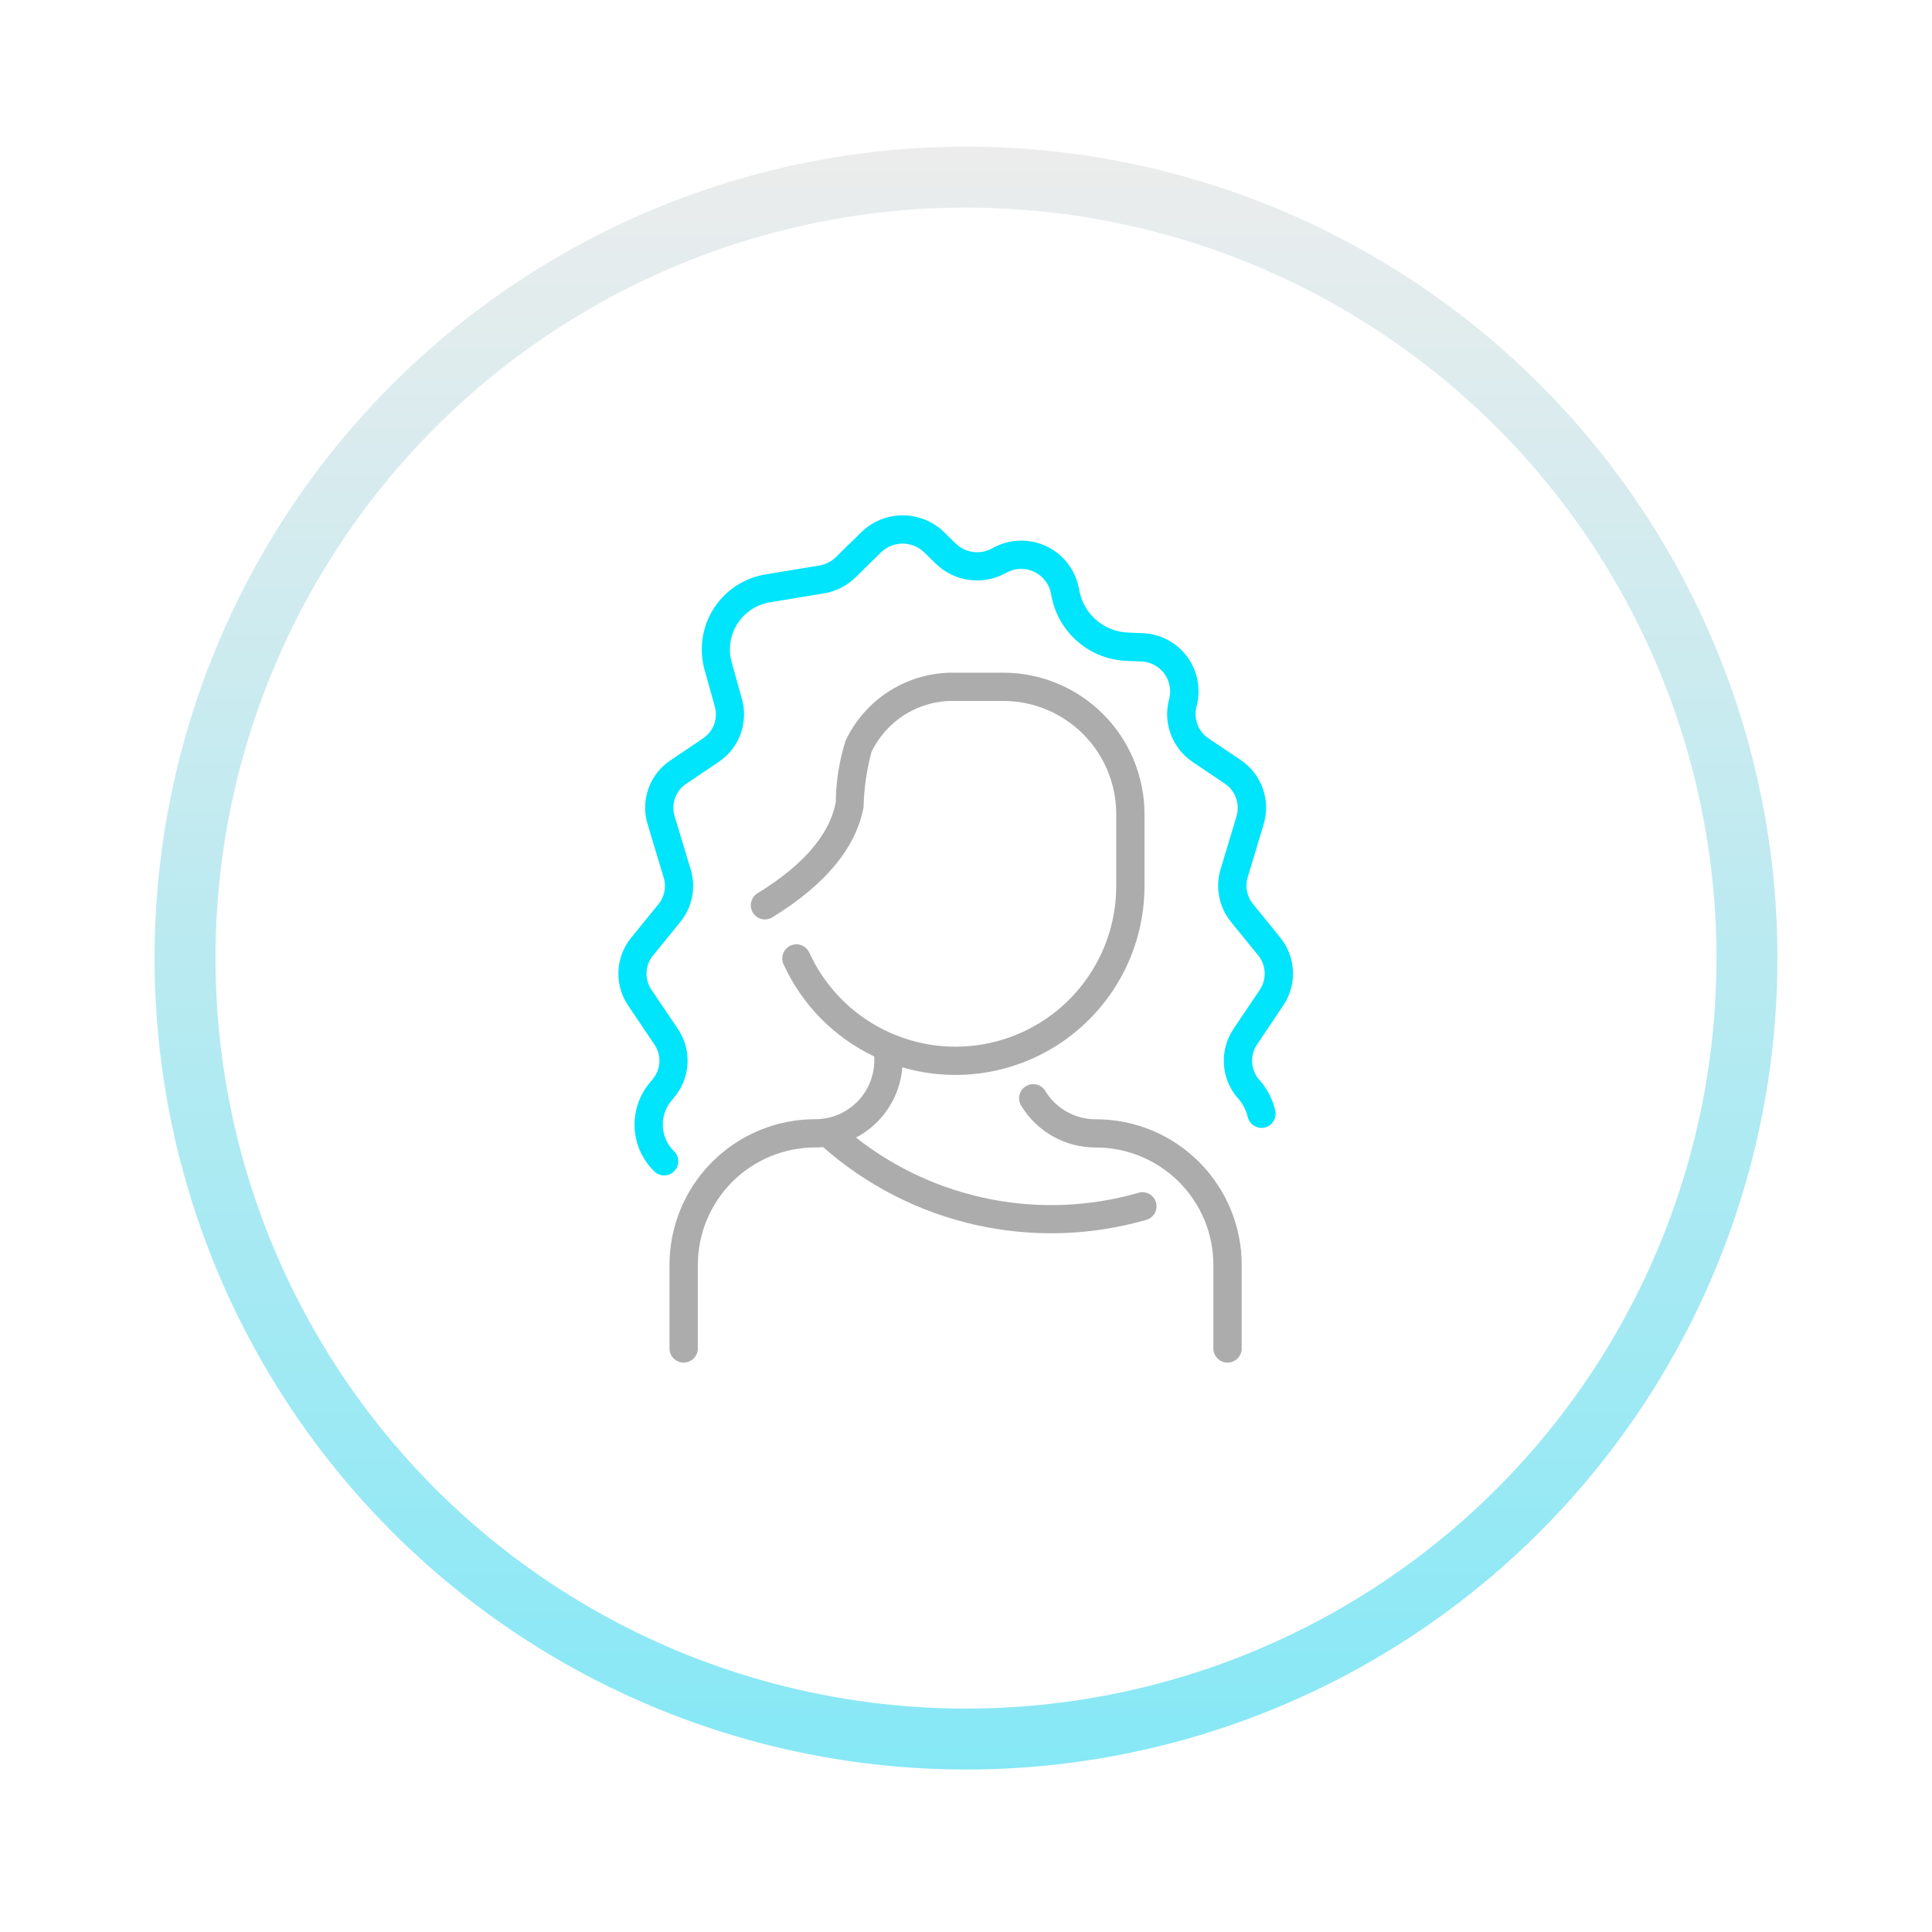 <svg width="75" height="75" viewBox="0 0 75 75" fill="none" xmlns="http://www.w3.org/2000/svg">
<g filter="url(#filter0_d_556_2926)">
<circle cx="37.5" cy="36.5" r="31.5" fill="white"/>
<circle cx="37.5" cy="36.5" r="30.317" stroke="url(#paint0_linear_556_2926)" stroke-opacity="0.51" stroke-width="2.366"/>
</g>
<g clip-path="url(#clip0_556_2926)">
<path d="M48.203 49.108V52.347C48.203 52.493 48.145 52.633 48.042 52.736C47.939 52.839 47.799 52.897 47.653 52.897C47.508 52.897 47.367 52.839 47.264 52.736C47.161 52.633 47.103 52.493 47.103 52.347V49.108C47.103 48.509 46.986 47.916 46.757 47.362C46.527 46.808 46.191 46.305 45.768 45.882C45.344 45.458 44.841 45.122 44.287 44.893C43.734 44.663 43.14 44.546 42.541 44.546C41.959 44.549 41.385 44.401 40.877 44.116C40.368 43.831 39.943 43.419 39.641 42.92C39.566 42.796 39.542 42.647 39.577 42.505C39.611 42.364 39.7 42.242 39.825 42.166C39.949 42.091 40.098 42.068 40.239 42.102C40.381 42.137 40.503 42.226 40.578 42.35C40.782 42.687 41.07 42.966 41.413 43.158C41.757 43.351 42.144 43.452 42.538 43.45C43.282 43.449 44.019 43.594 44.706 43.878C45.393 44.162 46.018 44.579 46.544 45.104C47.07 45.63 47.488 46.254 47.773 46.941C48.057 47.628 48.204 48.364 48.203 49.108ZM44.203 46.303C42.335 46.841 40.366 46.927 38.458 46.555C36.55 46.182 34.758 45.362 33.229 44.161C33.736 43.896 34.167 43.507 34.481 43.029C34.796 42.552 34.985 42.003 35.029 41.433C36.118 41.752 37.266 41.813 38.382 41.614C39.499 41.414 40.554 40.959 41.465 40.282C42.375 39.606 43.117 38.728 43.632 37.718C44.146 36.707 44.419 35.59 44.429 34.456C44.429 34.444 44.429 31.608 44.429 31.596C44.428 30.142 43.849 28.749 42.822 27.721C41.794 26.693 40.4 26.115 38.946 26.113H37.065C36.178 26.098 35.306 26.34 34.553 26.809C33.8 27.279 33.199 27.956 32.822 28.76C32.58 29.529 32.453 30.33 32.445 31.137C32.212 32.392 31.19 33.583 29.408 34.676C29.284 34.752 29.196 34.874 29.162 35.016C29.128 35.157 29.151 35.306 29.227 35.43C29.303 35.554 29.425 35.643 29.567 35.677C29.708 35.711 29.857 35.687 29.981 35.611C32.039 34.349 33.231 32.911 33.523 31.337C33.54 30.612 33.644 29.892 33.831 29.191C34.122 28.584 34.582 28.075 35.156 27.723C35.73 27.372 36.393 27.193 37.065 27.21H38.946C40.109 27.211 41.224 27.674 42.046 28.496C42.868 29.318 43.331 30.433 43.332 31.596V34.396C43.332 35.821 42.844 37.202 41.95 38.311C41.055 39.42 39.808 40.189 38.416 40.491C37.024 40.793 35.571 40.609 34.297 39.97C33.024 39.332 32.008 38.276 31.417 36.98C31.387 36.914 31.345 36.855 31.292 36.806C31.239 36.757 31.177 36.718 31.11 36.693C31.042 36.668 30.971 36.656 30.898 36.658C30.826 36.661 30.755 36.678 30.69 36.708C30.624 36.737 30.565 36.78 30.516 36.833C30.467 36.885 30.428 36.947 30.403 37.015C30.378 37.082 30.366 37.154 30.368 37.226C30.371 37.298 30.387 37.369 30.417 37.435C31.135 39.005 32.382 40.272 33.94 41.014V41.162C33.94 41.462 33.881 41.76 33.765 42.038C33.65 42.315 33.481 42.567 33.269 42.779C33.056 42.992 32.803 43.16 32.525 43.275C32.248 43.389 31.95 43.448 31.649 43.447C30.906 43.447 30.17 43.593 29.483 43.877C28.796 44.161 28.172 44.578 27.647 45.104C27.121 45.629 26.704 46.253 26.42 46.94C26.136 47.627 25.99 48.363 25.99 49.106V52.345C25.99 52.491 26.048 52.631 26.151 52.734C26.255 52.837 26.394 52.895 26.54 52.895C26.686 52.895 26.826 52.837 26.929 52.734C27.032 52.631 27.09 52.491 27.09 52.345V49.106C27.09 48.507 27.208 47.913 27.437 47.36C27.666 46.806 28.003 46.303 28.426 45.879C28.85 45.456 29.353 45.12 29.907 44.89C30.46 44.661 31.054 44.544 31.653 44.544C31.753 44.544 31.853 44.539 31.953 44.53C33.638 46.016 35.67 47.054 37.862 47.548C40.054 48.042 42.335 47.977 44.494 47.357C44.635 47.318 44.753 47.225 44.825 47.098C44.897 46.971 44.915 46.822 44.876 46.681C44.837 46.541 44.744 46.422 44.617 46.351C44.49 46.279 44.34 46.261 44.2 46.3L44.203 46.303Z" fill="#ADACAC"/>
<path d="M49.811 39.039C50.08 38.643 50.214 38.171 50.192 37.693C50.171 37.215 49.995 36.757 49.692 36.387L48.643 35.096C48.526 34.953 48.446 34.784 48.41 34.602C48.373 34.421 48.382 34.234 48.435 34.057L49.055 31.999C49.194 31.541 49.181 31.05 49.019 30.6C48.856 30.15 48.554 29.764 48.155 29.499L46.922 28.669C46.722 28.537 46.569 28.345 46.484 28.121C46.4 27.897 46.388 27.651 46.45 27.42C46.538 27.091 46.551 26.747 46.487 26.413C46.424 26.078 46.285 25.763 46.083 25.489C45.88 25.216 45.618 24.992 45.316 24.834C45.015 24.677 44.681 24.589 44.341 24.578L43.796 24.555C43.35 24.541 42.922 24.378 42.58 24.091C42.238 23.805 42.002 23.412 41.91 22.975L41.871 22.784C41.796 22.435 41.64 22.108 41.415 21.83C41.19 21.552 40.902 21.331 40.576 21.185C40.25 21.039 39.894 20.972 39.537 20.989C39.18 21.006 38.832 21.107 38.521 21.284C38.296 21.41 38.036 21.46 37.781 21.428C37.525 21.395 37.287 21.28 37.101 21.101L36.643 20.653C36.214 20.238 35.64 20.005 35.043 20.005C34.446 20.005 33.872 20.238 33.443 20.653L32.443 21.633C32.269 21.803 32.048 21.914 31.808 21.953L29.74 22.295C29.33 22.359 28.939 22.508 28.59 22.733C28.242 22.959 27.945 23.255 27.719 23.603C27.493 23.95 27.343 24.342 27.279 24.751C27.214 25.161 27.237 25.58 27.345 25.98L27.751 27.439C27.813 27.666 27.801 27.907 27.718 28.128C27.635 28.349 27.485 28.537 27.288 28.667L26.032 29.513C25.637 29.775 25.336 30.158 25.175 30.604C25.014 31.05 25.001 31.536 25.138 31.99L25.766 34.072C25.819 34.246 25.828 34.429 25.793 34.608C25.758 34.785 25.68 34.952 25.566 35.093L24.501 36.405C24.201 36.772 24.027 37.226 24.006 37.7C23.985 38.173 24.117 38.641 24.383 39.033L25.409 40.555C25.543 40.752 25.609 40.987 25.599 41.225C25.588 41.462 25.501 41.691 25.351 41.875L25.199 42.063C24.8 42.554 24.6 43.176 24.637 43.807C24.674 44.438 24.946 45.032 25.399 45.473C25.503 45.575 25.643 45.631 25.789 45.63C25.934 45.628 26.073 45.569 26.175 45.465C26.276 45.361 26.333 45.221 26.331 45.075C26.329 44.93 26.27 44.791 26.166 44.689C25.908 44.439 25.753 44.101 25.732 43.743C25.71 43.384 25.823 43.03 26.049 42.751L26.201 42.563C26.499 42.196 26.671 41.743 26.691 41.271C26.712 40.798 26.579 40.332 26.314 39.941L25.288 38.419C25.154 38.222 25.088 37.986 25.098 37.748C25.109 37.509 25.197 37.281 25.348 37.096L26.414 35.784C26.641 35.504 26.796 35.173 26.866 34.82C26.936 34.466 26.918 34.101 26.814 33.756L26.186 31.674C26.118 31.444 26.125 31.198 26.207 30.973C26.289 30.748 26.442 30.555 26.642 30.423L27.898 29.578C28.286 29.32 28.582 28.945 28.745 28.509C28.908 28.072 28.928 27.595 28.804 27.146L28.398 25.687C28.331 25.435 28.318 25.172 28.359 24.914C28.401 24.657 28.497 24.411 28.64 24.193C28.783 23.975 28.971 23.79 29.19 23.649C29.41 23.509 29.657 23.416 29.915 23.378L31.983 23.036C32.445 22.961 32.873 22.745 33.207 22.417L34.207 21.437C34.431 21.222 34.729 21.102 35.039 21.102C35.349 21.102 35.648 21.222 35.871 21.437L36.329 21.885C36.685 22.23 37.142 22.45 37.633 22.514C38.124 22.578 38.622 22.482 39.054 22.24C39.214 22.148 39.394 22.095 39.578 22.085C39.763 22.075 39.947 22.109 40.116 22.183C40.285 22.258 40.434 22.371 40.551 22.514C40.669 22.656 40.751 22.825 40.791 23.005L40.829 23.196C40.969 23.873 41.332 24.484 41.861 24.93C42.389 25.376 43.052 25.631 43.743 25.655L44.288 25.678C44.464 25.682 44.636 25.725 44.792 25.805C44.948 25.885 45.084 25.999 45.19 26.139C45.296 26.279 45.369 26.441 45.403 26.613C45.437 26.785 45.432 26.962 45.388 27.132C45.264 27.585 45.286 28.066 45.45 28.506C45.615 28.945 45.913 29.323 46.304 29.583L47.537 30.413C47.741 30.547 47.897 30.744 47.98 30.973C48.064 31.203 48.072 31.453 48.002 31.687L47.382 33.745C47.277 34.094 47.26 34.462 47.331 34.819C47.401 35.176 47.559 35.51 47.789 35.792L48.838 37.083C48.993 37.271 49.082 37.504 49.093 37.747C49.105 37.99 49.037 38.23 48.9 38.431L47.891 39.931C47.623 40.326 47.489 40.796 47.51 41.273C47.53 41.75 47.704 42.207 48.005 42.577C48.215 42.793 48.363 43.06 48.435 43.352C48.45 43.422 48.48 43.489 48.521 43.548C48.562 43.608 48.614 43.658 48.675 43.697C48.736 43.736 48.803 43.762 48.874 43.775C48.945 43.788 49.018 43.786 49.088 43.771C49.158 43.756 49.225 43.727 49.284 43.685C49.343 43.644 49.394 43.592 49.433 43.531C49.472 43.471 49.498 43.403 49.511 43.332C49.524 43.261 49.523 43.188 49.507 43.118C49.401 42.659 49.177 42.235 48.858 41.888C48.705 41.7 48.617 41.468 48.606 41.226C48.596 40.984 48.664 40.745 48.8 40.544L49.811 39.039Z" fill="#00E4FC"/>
</g>
<defs>
<filter id="filter0_d_556_2926" x="0.453" y="0.146" width="74.095" height="74.095" filterUnits="userSpaceOnUse" color-interpolation-filters="sRGB">
<feFlood flood-opacity="0" result="BackgroundImageFix"/>
<feColorMatrix in="SourceAlpha" type="matrix" values="0 0 0 0 0 0 0 0 0 0 0 0 0 0 0 0 0 0 127 0" result="hardAlpha"/>
<feOffset dy="0.693"/>
<feGaussianBlur stdDeviation="2.774"/>
<feComposite in2="hardAlpha" operator="out"/>
<feColorMatrix type="matrix" values="0 0 0 0 0 0 0 0 0 0 0 0 0 0 0 0 0 0 0.06 0"/>
<feBlend mode="normal" in2="BackgroundImageFix" result="effect1_dropShadow_556_2926"/>
<feBlend mode="normal" in="SourceGraphic" in2="effect1_dropShadow_556_2926" result="shape"/>
</filter>
<linearGradient id="paint0_linear_556_2926" x1="37.5" y1="5" x2="37.5" y2="68" gradientUnits="userSpaceOnUse">
<stop stop-color="#DADADA"/>
<stop offset="1" stop-color="#12D2ED"/>
</linearGradient>
<clipPath id="clip0_556_2926">
<rect width="26.195" height="32.895" fill="white" transform="translate(24 20)"/>
</clipPath>
</defs>
</svg>
